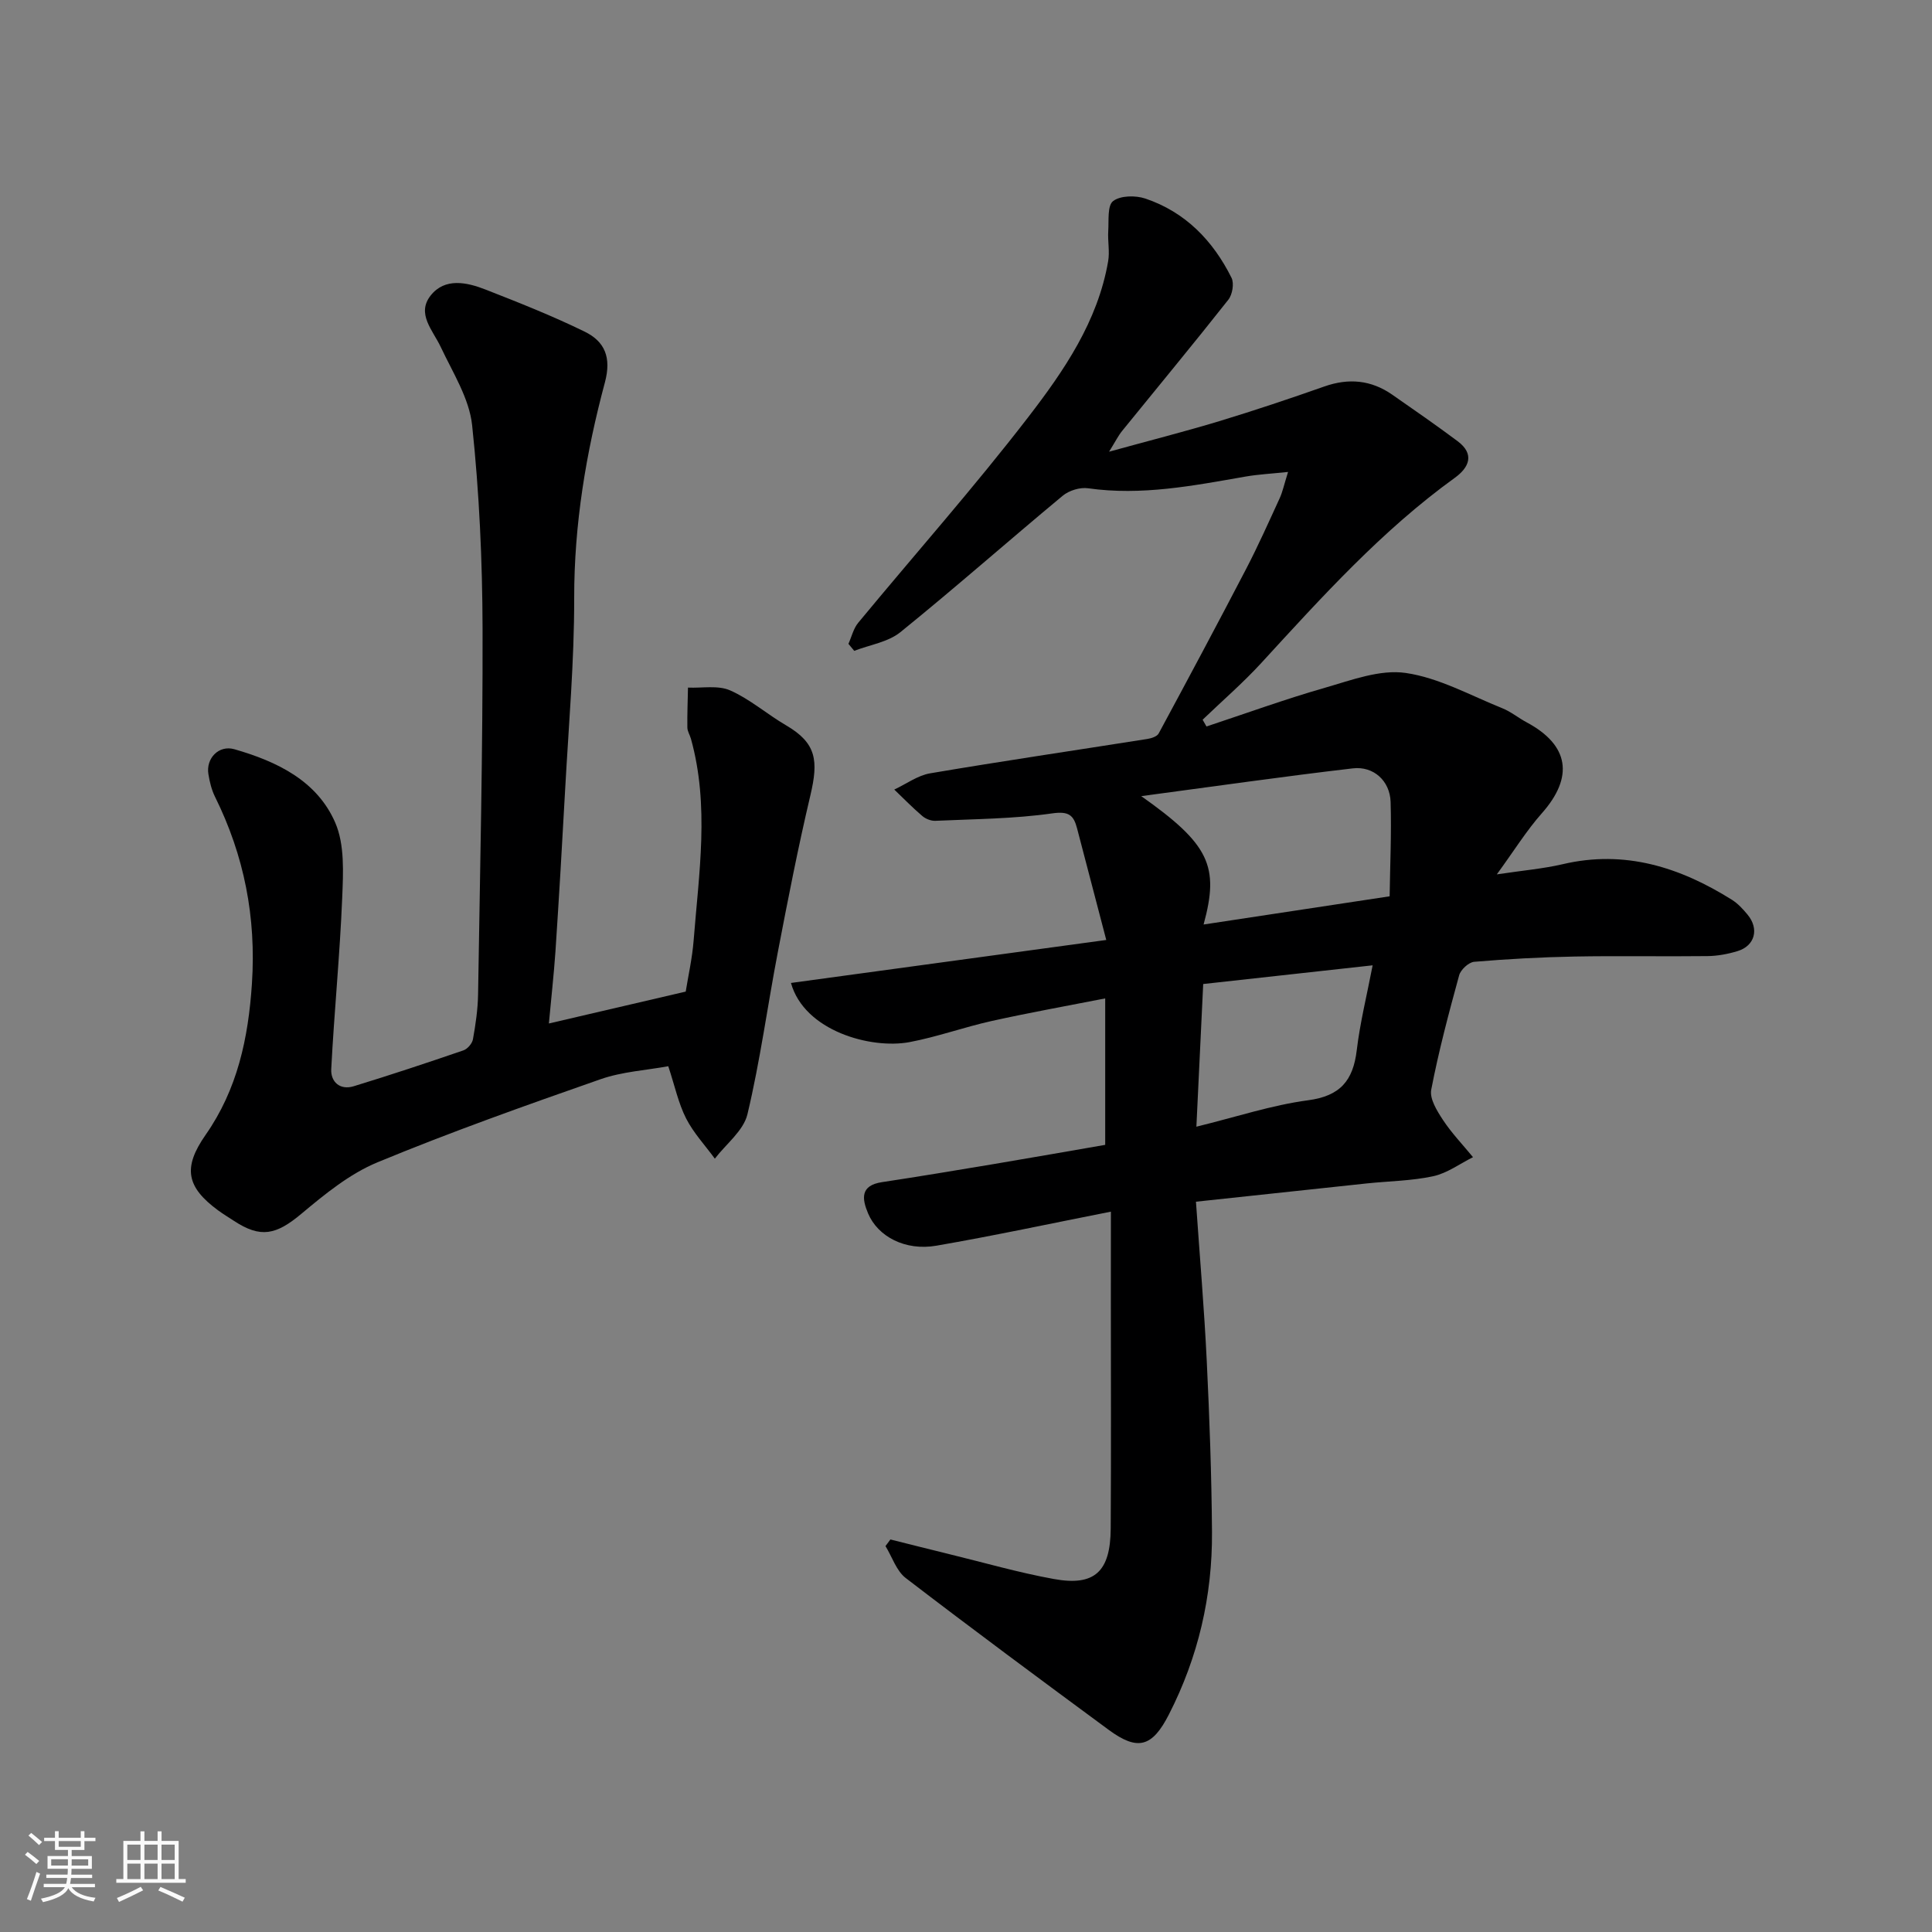 <svg enable-background="new 0 0 400 400" viewBox="0 0 400 400" xmlns="http://www.w3.org/2000/svg"><rect x="0" y="0" width="400" height="400" fill="#808080" stroke="none"/><path d="m5.17 384 .55-.58c.85.61 1.65 1.24 2.4 1.87l-.59.64c-.83-.73-1.62-1.38-2.36-1.93m1.22 9.53-.82-.34c.71-1.76 1.37-3.64 1.98-5.63.24.13.5.25.76.36-.6 1.67-1.24 3.54-1.92 5.61m-.5-13.5.57-.54c.56.44 1.31 1.06 2.26 1.87l-.64.64c-.68-.66-1.41-1.32-2.19-1.97m3.25.46h2.24v-1.36h.77v1.36h4.57v-1.36h.76v1.36h2.28v.69h-2.28v1.84h-2.64v1.26h4.18v2.64h-4.21c0 .45-.02.86-.05 1.21h4.32v.69h-4.38c-.04.34-.1.75-.19 1.22h5.15v.69h-4.82c.87 1.19 2.51 1.92 4.93 2.19-.17.31-.3.57-.37.76-2.77-.49-4.52-1.41-5.26-2.76-.56 1.26-2.3 2.23-5.24 2.9-.12-.24-.26-.48-.43-.72 2.73-.55 4.38-1.34 4.96-2.38h-4.38v-.69h4.65c.1-.38.17-.79.21-1.22h-4.32v-.69h4.4c.03-.34.05-.75.05-1.21h-4.2v-2.64h4.23v-1.26h-2.69v-1.84h-2.24zm1.46 4.46v1.29h3.45c.01-.4.02-.57.01-.53v-.32-.45h-3.46zm1.55-2.59h4.57v-1.19h-4.57zm6.11 2.59h-3.42v.77c-.01.19-.01.37-.02.53h3.44z" fill="#fafafa"/><path d="m32.63 379.16h.82v1.98h3.54v7.89h1.46v.78h-14.37v-.78h1.46v-7.89h3.54v-1.98h.82v1.98h2.73zm-3.49 11.48.5.73c-1.61.82-3.28 1.63-5 2.41-.13-.27-.28-.55-.44-.82 1.75-.72 3.4-1.49 4.94-2.32m-2.78-5.55h2.73v-3.18h-2.73zm0 3.95h2.73v-3.2h-2.73zm3.54-3.95h2.73v-3.18h-2.73zm0 3.95h2.73v-3.2h-2.73zm7.89 4.68c-1.84-.92-3.51-1.7-5.02-2.32l.45-.73c1.89.8 3.57 1.55 5.04 2.23zm-1.62-11.81h-2.73v3.18h2.73zm-2.73 7.13h2.73v-3.2h-2.73z" fill="#fafafa"/><g fill="#000001"><path d="m230 250.86c-12.49 2.46-24.27 5-36.15 7.05-6.43 1.11-12.1-1.89-14.12-6.68-1.3-3.08-1.63-5.8 2.88-6.48 7.74-1.17 15.46-2.46 23.18-3.75 7.68-1.29 15.34-2.64 23.03-3.97 0-10.23 0-19.85 0-30.32-8.05 1.58-15.82 2.97-23.52 4.68-5.71 1.27-11.27 3.29-17 4.37-7.95 1.49-21.76-2.28-24.54-12.25 21.69-2.96 43.21-5.89 65.28-8.9-2.03-7.76-4.04-15.42-6.04-23.09-.71-2.73-1.69-3.61-5.14-3.12-7.98 1.14-16.12 1.17-24.2 1.54-.9.04-2.01-.4-2.7-.99-2.02-1.72-3.89-3.64-5.81-5.48 2.47-1.15 4.83-2.92 7.42-3.36 14.97-2.54 30-4.75 45-7.12.83-.13 1.98-.51 2.32-1.13 6.12-11.34 12.19-22.7 18.14-34.13 2.48-4.78 4.68-9.71 6.93-14.61.59-1.3.88-2.73 1.72-5.41-3.5.37-6.18.5-8.81.96-10.79 1.88-21.52 4-32.6 2.42-1.67-.24-3.94.46-5.25 1.55-11.26 9.35-22.23 19.04-33.6 28.24-2.56 2.07-6.34 2.62-9.56 3.87-.4-.48-.8-.97-1.2-1.45.66-1.47 1.04-3.18 2.03-4.37 11.72-14.18 23.94-27.96 35.16-42.52 7.42-9.63 14.43-19.85 16.58-32.32.35-2.02-.11-4.17.02-6.25.14-2.16-.21-5.28 1.01-6.21 1.51-1.16 4.65-1.2 6.67-.52 8.29 2.79 14.01 8.72 17.84 16.4.58 1.16.19 3.48-.66 4.55-7.21 9.14-14.65 18.11-21.98 27.15-.81 1-1.39 2.19-2.71 4.31 8.27-2.28 15.59-4.14 22.81-6.32 7.31-2.22 14.57-4.65 21.78-7.19 5.03-1.77 9.67-1.33 14.02 1.69 4.55 3.16 9.11 6.33 13.55 9.64 3.62 2.7 2.35 5.47-.57 7.58-15.14 10.93-27.54 24.69-40.07 38.34-3.8 4.14-8.08 7.84-12.15 11.75.27.47.54.94.8 1.4 8.18-2.71 16.29-5.66 24.57-8.03 5.46-1.57 11.37-3.83 16.69-3.05 6.87 1 13.38 4.65 19.98 7.3 1.8.72 3.35 2.02 5.08 2.94 8.79 4.72 9.76 11.3 3.12 18.8-3.2 3.61-5.76 7.77-9.33 12.66 5.46-.82 9.62-1.17 13.65-2.11 12.86-3.02 24.26.63 35.01 7.36 1.24.78 2.3 1.93 3.25 3.08 2.46 2.96 1.53 6.47-2.08 7.56-2.01.61-4.15 1.01-6.24 1.03-9.16.11-18.33-.08-27.49.09-6.94.13-13.88.51-20.79 1.09-1.14.1-2.79 1.63-3.11 2.8-2.15 7.84-4.25 15.72-5.78 23.69-.36 1.88 1.21 4.4 2.44 6.27 1.81 2.74 4.12 5.14 6.21 7.69-2.73 1.36-5.33 3.31-8.22 3.94-4.47.97-9.14 1.01-13.72 1.49-11.55 1.22-23.09 2.47-35.42 3.79.79 11.43 1.72 22.24 2.24 33.07.57 11.76.99 23.53 1.08 35.3.09 13.27-2.85 25.92-8.92 37.79-3.45 6.75-6.44 7.63-12.49 3.17-14.07-10.37-28.12-20.77-41.99-31.41-1.95-1.49-2.82-4.38-4.2-6.62.34-.46.68-.91 1.02-1.37 4.01 1 8.01 2.02 12.03 3 7.27 1.77 14.48 3.86 21.83 5.19 8.41 1.53 11.69-1.52 11.75-10.43.1-15.83.03-31.66.03-47.49.01-5.81.01-11.63.01-18.14zm19.19-59.45c12.63-1.91 24.96-3.78 38.52-5.84.09-6.45.4-13 .2-19.55-.14-4.33-3.51-7.44-7.81-6.94-14.24 1.66-28.43 3.7-43.82 5.75 14.14 9.98 16.21 14.52 12.91 26.58zm-1.49 41.86c8.29-2.03 15.61-4.47 23.12-5.47 6.68-.88 9.33-4.09 10.08-10.36.68-5.71 2.09-11.34 3.29-17.58-12.21 1.35-23.63 2.61-35.08 3.87-.5 10.31-.94 19.66-1.41 29.54z"/><path d="m113.64 211.9c9.76-2.27 18.77-4.37 28.33-6.6.52-3.25 1.35-6.9 1.64-10.59 1.09-13.93 3.3-27.89-.56-41.76-.22-.78-.73-1.54-.74-2.32-.04-2.75.08-5.51.13-8.27 2.94.13 6.22-.53 8.73.58 4.12 1.82 7.65 4.94 11.59 7.24 6.31 3.68 6.71 7.33 5.02 14.49-2.54 10.75-4.66 21.61-6.74 32.46-2.15 11.18-3.65 22.5-6.29 33.56-.81 3.41-4.42 6.15-6.75 9.2-2.02-2.77-4.43-5.34-5.96-8.35-1.59-3.14-2.33-6.7-3.68-10.79-4.58.84-9.54 1.12-14.05 2.7-15.5 5.42-31 10.92-46.17 17.2-5.75 2.38-10.89 6.59-15.74 10.65-5.24 4.38-8.43 5.11-13.99 1.45-1.09-.72-2.21-1.39-3.26-2.16-6.57-4.84-7.33-8.83-2.58-15.63 6.59-9.44 8.84-19.99 9.59-31.32.9-13.71-1.59-26.47-7.65-38.69-.71-1.43-1.1-3.07-1.36-4.66-.55-3.26 2.14-6.1 5.38-5.17 8.77 2.52 17.11 6.5 20.88 15.21 1.97 4.55 1.65 10.34 1.44 15.54-.48 11.83-1.66 23.63-2.27 35.46-.14 2.64 1.79 4.45 4.67 3.56 7.61-2.33 15.17-4.84 22.69-7.42.85-.29 1.83-1.43 1.98-2.31.55-3.06 1.01-6.18 1.06-9.28.4-25.25.99-50.51.93-75.77-.04-14.03-.68-28.12-2.16-42.06-.59-5.57-4.01-10.91-6.49-16.19-1.64-3.49-5.1-6.91-2.08-10.7 2.93-3.69 7.44-2.74 11.32-1.22 6.93 2.71 13.88 5.46 20.56 8.73 4.13 2.02 5.57 5.3 4.18 10.5-3.91 14.58-6.38 29.39-6.36 44.65.02 13.2-1.15 26.4-1.87 39.59-.61 11.2-1.27 22.4-2.01 33.59-.34 4.87-.89 9.75-1.36 14.9z"/></g></svg>